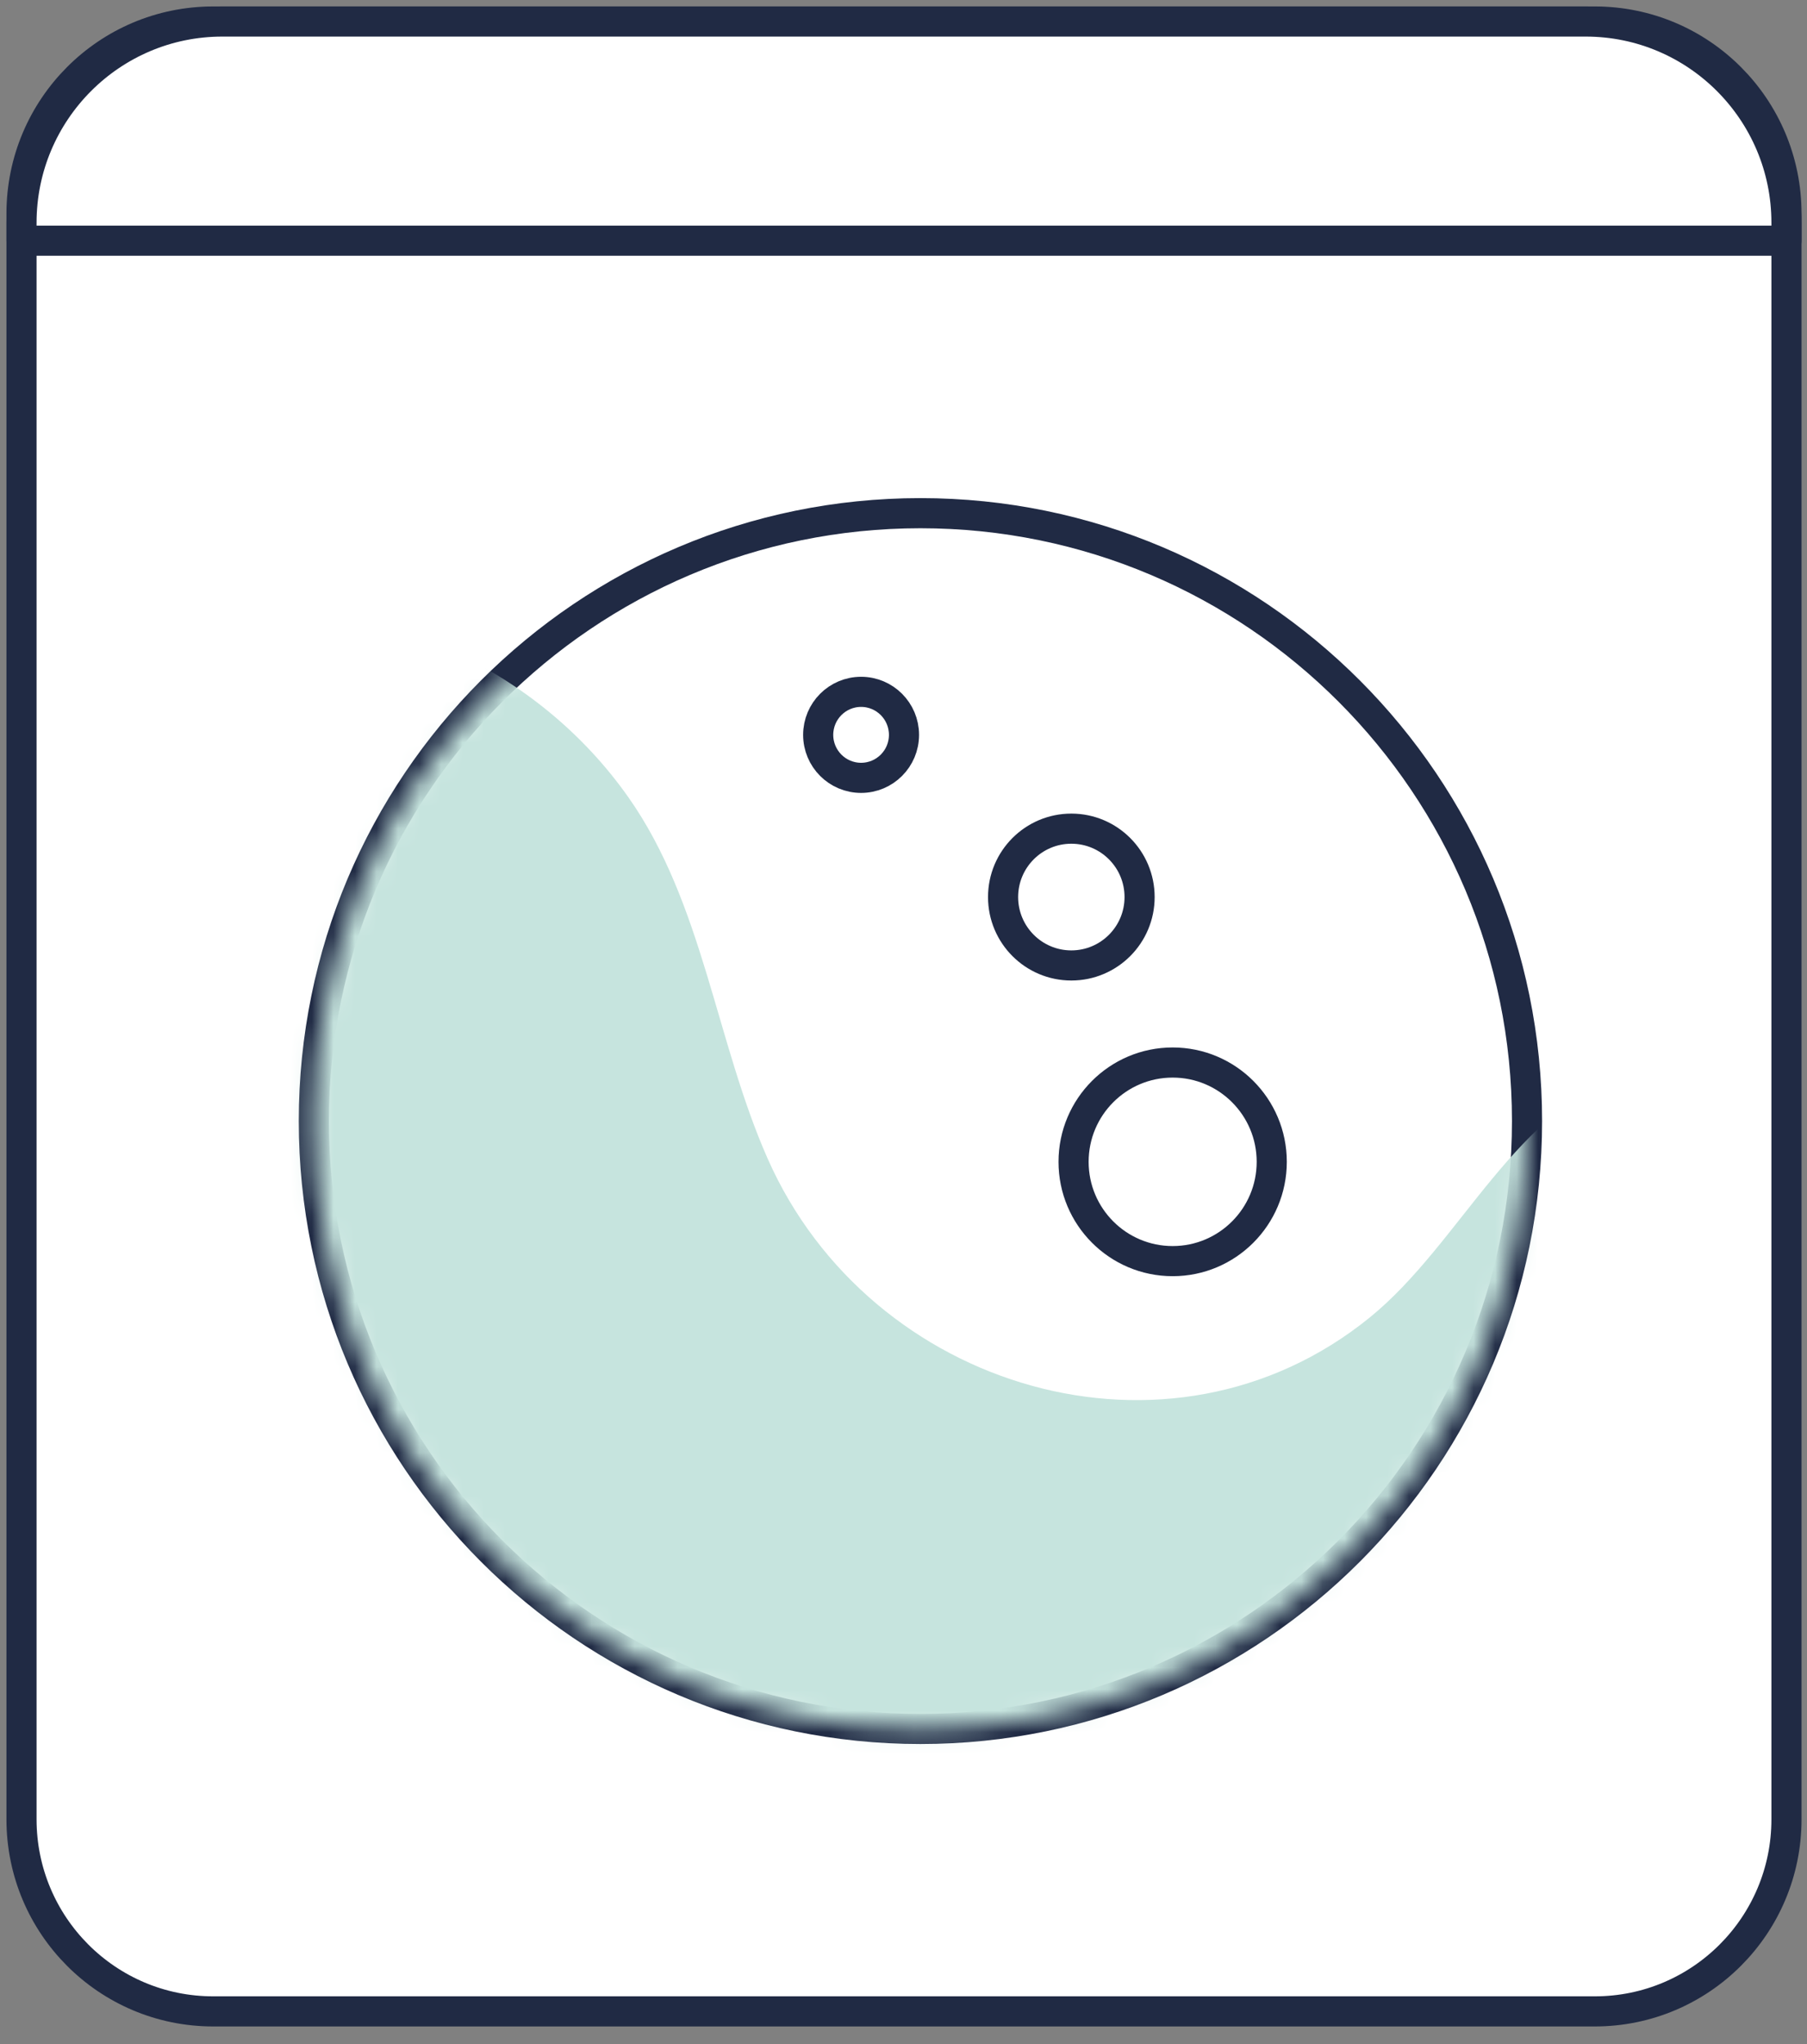 <svg width="84" height="95" viewBox="0 0 84 95" fill="none" xmlns="http://www.w3.org/2000/svg">
<rect x="0" y="0" width="84" height="95" fill="#808080" stroke="none"/>
<path d="M74.136 1H9.91C4.989 1 1 4.996 1 9.926V84.546C1 89.476 4.989 93.472 9.91 93.472H74.136C79.057 93.472 83.046 89.476 83.046 84.546V9.926C83.046 4.996 79.057 1 74.136 1Z" fill="white" stroke="#202A44" stroke-width="1.4" stroke-linecap="round" stroke-linejoin="round"/>
<path d="M10.333 1H73.713C78.864 1 83.046 5.191 83.046 10.35V11.185H1V10.35C1 5.191 5.183 1 10.333 1Z" fill="white" stroke="#202A44" stroke-width="1.4" stroke-linecap="round" stroke-linejoin="round"/>
<path d="M42.787 80.347C58.36 80.347 70.985 67.699 70.985 52.097C70.985 36.496 58.36 23.848 42.787 23.848C27.214 23.848 14.589 36.496 14.589 52.097C14.589 67.699 27.214 80.347 42.787 80.347Z" fill="white" stroke="#202A44" stroke-width="1.4" stroke-linecap="round" stroke-linejoin="round"/>
<mask id="mask0_1012_12393" style="mask-type:luminance" maskUnits="userSpaceOnUse" x="14" y="23" width="57" height="58">
<path d="M42.787 80.347C58.36 80.347 70.985 67.699 70.985 52.097C70.985 36.496 58.36 23.848 42.787 23.848C27.214 23.848 14.589 36.496 14.589 52.097C14.589 67.699 27.214 80.347 42.787 80.347Z" fill="white"/>
</mask>
<g mask="url(#mask0_1012_12393)">
<g style="mix-blend-mode:multiply">
<path d="M75.073 67.688C73.519 72.234 71.166 76.597 67.661 79.932C64.376 83.054 60.219 84.897 55.98 86.332C51.218 87.937 46.292 89.048 41.242 88.49C36.174 87.928 31.322 86.181 26.564 84.425C22.55 82.946 18.708 81.13 15.85 77.843C9.841 70.927 9.046 61.374 9.176 52.595C9.28 45.342 10.557 37.635 14.926 31.84C13.575 31.633 12.202 31.568 10.829 31.667C8.714 31.823 8.731 28.527 10.829 28.372C13.091 28.207 15.341 28.428 17.503 28.994C17.909 28.622 18.332 28.259 18.777 27.913C20.426 26.629 22.774 28.947 21.104 30.244C21.091 30.253 21.073 30.266 21.06 30.279C24.285 31.779 27.13 34.093 29.215 37.056C32.686 41.986 33.277 48.4 35.686 53.845C40.439 64.596 54.369 68.778 63.672 61.227C67.942 57.763 70.445 51.392 75.98 49.701C77.029 49.381 78.039 50.251 78.06 51.293C78.181 56.656 76.8 62.654 75.069 67.697L75.073 67.688Z" fill="#C6E4DE"/>
</g>
</g>
<path d="M54.512 58.606C57.056 58.606 59.118 56.54 59.118 53.992C59.118 51.443 57.056 49.377 54.512 49.377C51.968 49.377 49.906 51.443 49.906 53.992C49.906 56.54 51.968 58.606 54.512 58.606Z" fill="white" stroke="#202A44" stroke-width="1.4" stroke-linecap="round" stroke-linejoin="round"/>
<path d="M49.802 44.866C51.555 44.866 52.975 43.443 52.975 41.688C52.975 39.932 51.555 38.509 49.802 38.509C48.05 38.509 46.629 39.932 46.629 41.688C46.629 43.443 48.05 44.866 49.802 44.866Z" fill="white" stroke="#202A44" stroke-width="1.4" stroke-linecap="round" stroke-linejoin="round"/>
<path d="M40.029 36.148C41.13 36.148 42.023 35.253 42.023 34.15C42.023 33.046 41.13 32.151 40.029 32.151C38.927 32.151 38.034 33.046 38.034 34.15C38.034 35.253 38.927 36.148 40.029 36.148Z" fill="white" stroke="#202A44" stroke-width="1.4" stroke-linecap="round" stroke-linejoin="round"/>
</svg>

